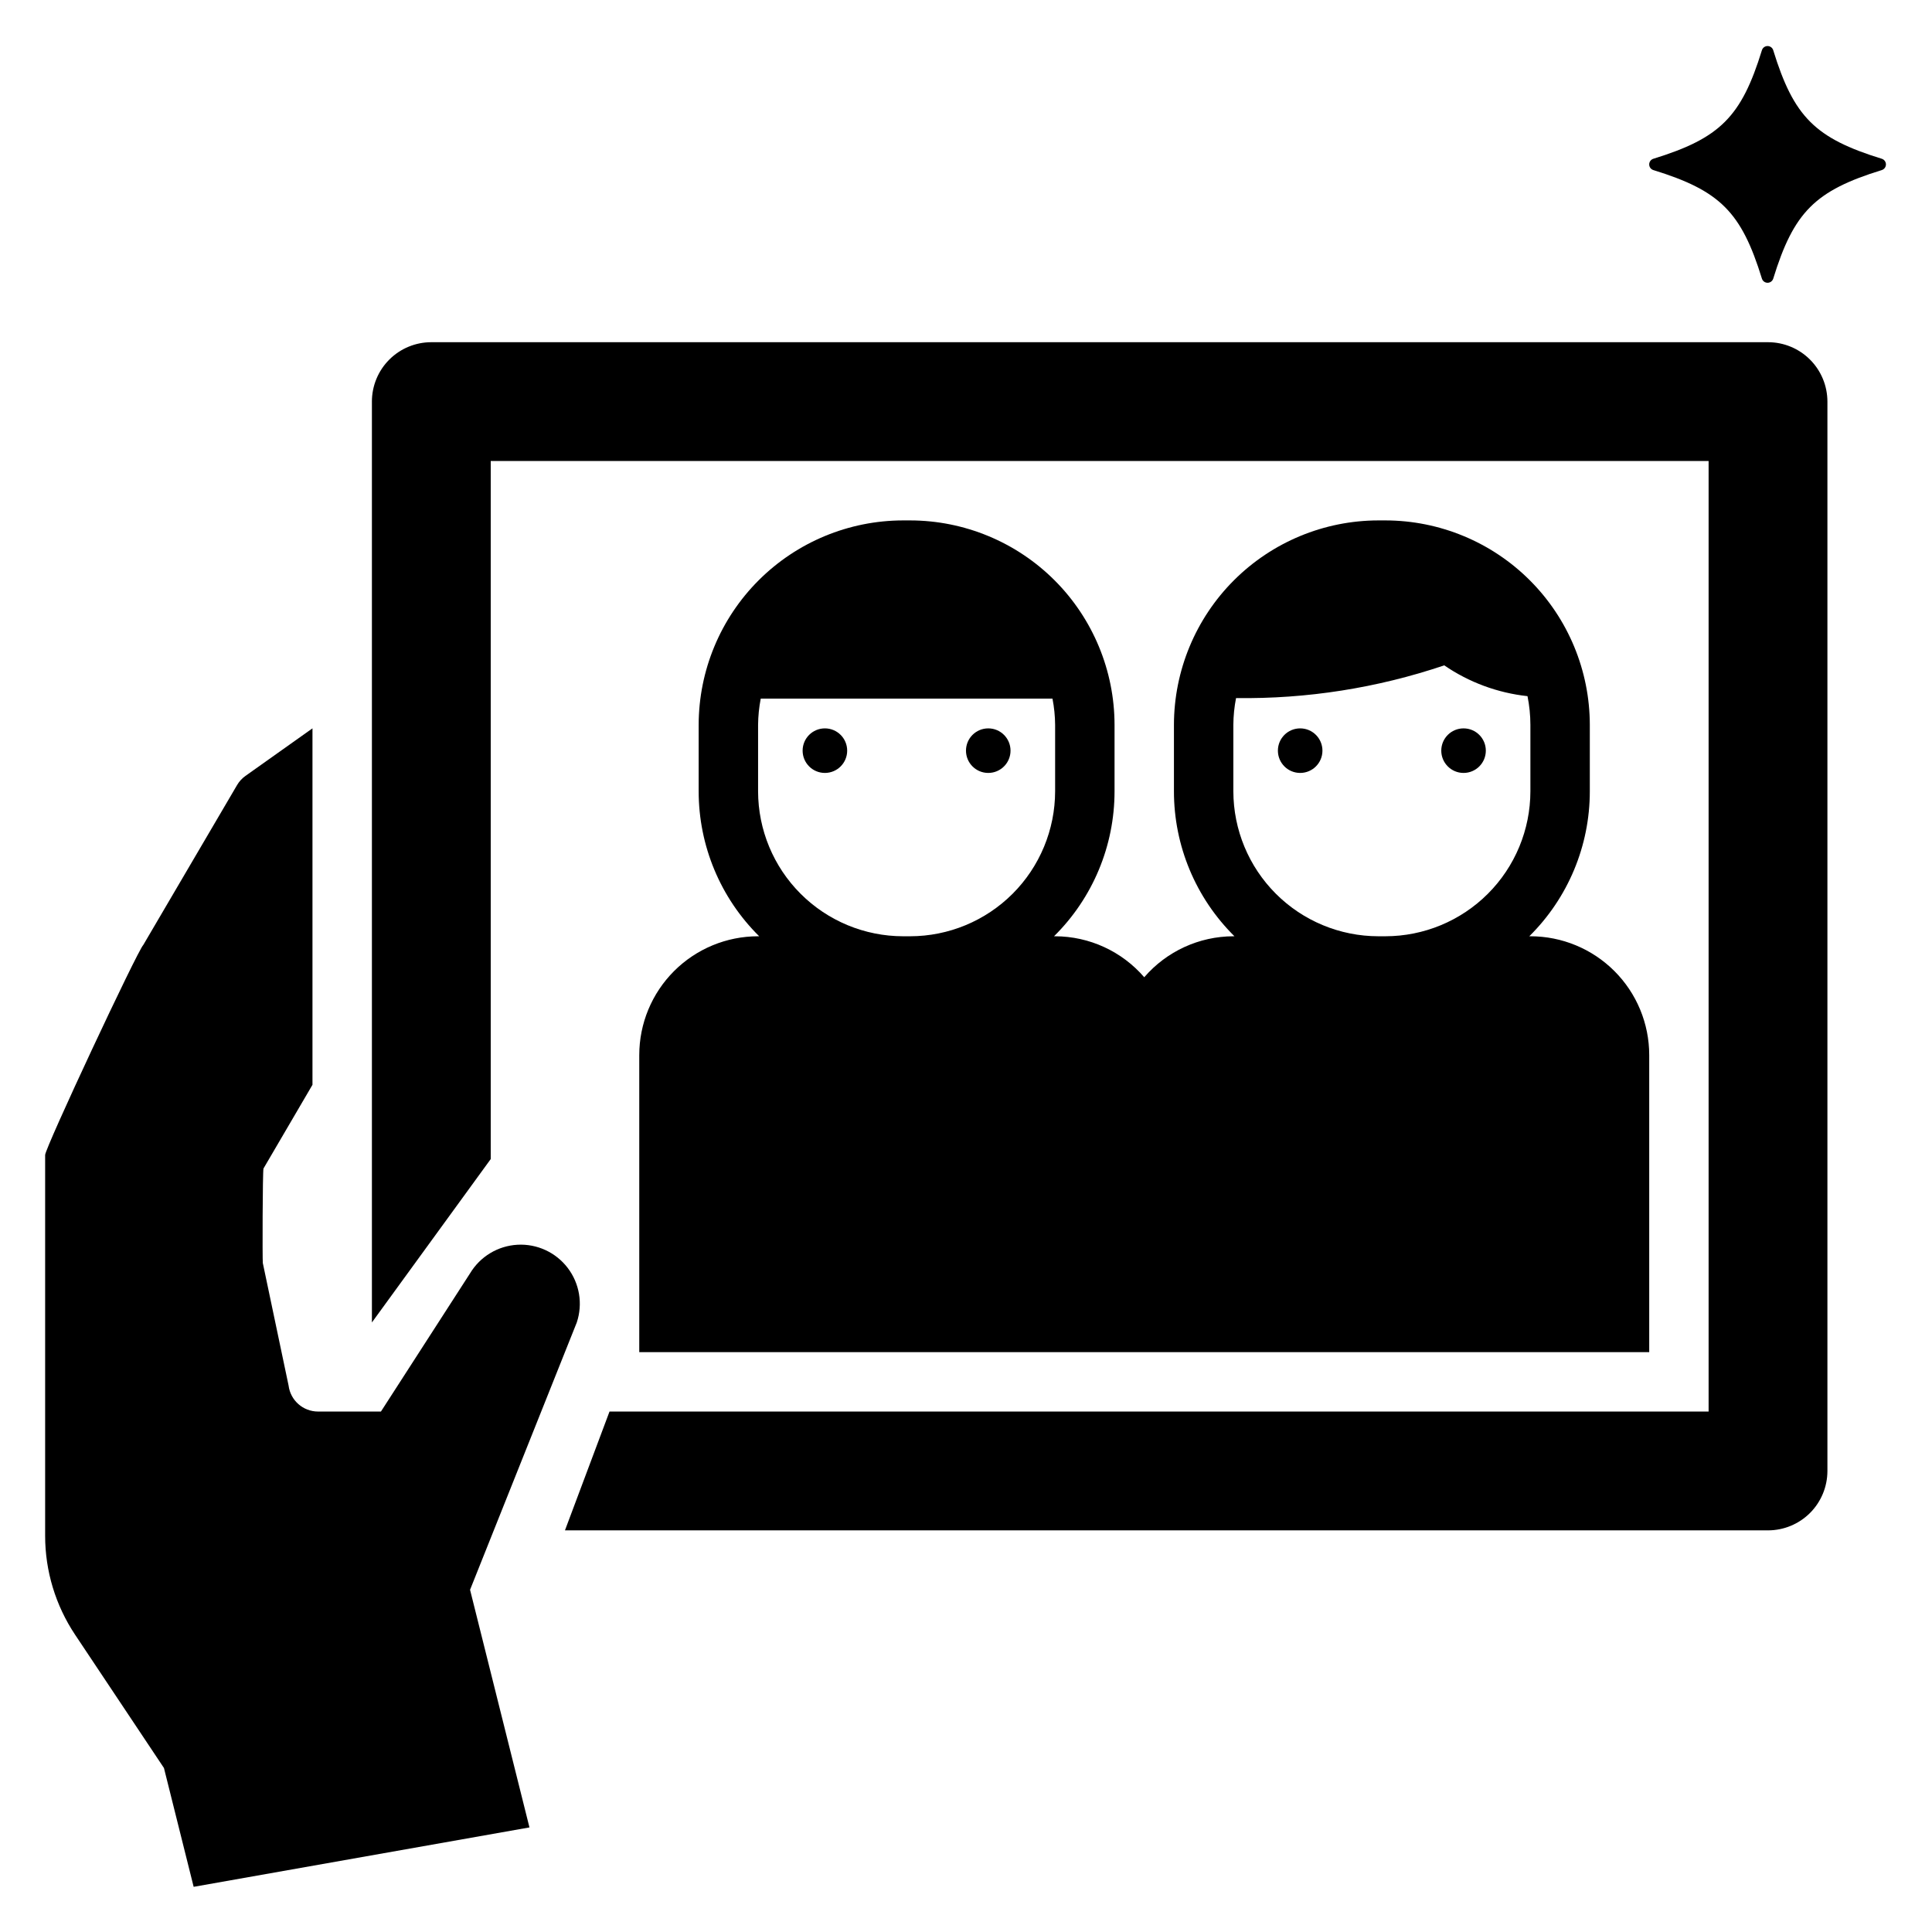<?xml version="1.0" encoding="UTF-8"?>
<!-- Uploaded to: SVG Repo, www.svgrepo.com, Generator: SVG Repo Mixer Tools -->
<svg fill="#000000" width="800px" height="800px" version="1.1" viewBox="144 144 512 512" xmlns="http://www.w3.org/2000/svg">
 <g>
  <path d="m610.93 217.85c0.207 0.648 0.812 1.09 1.496 1.09 0.68 0 1.285-0.441 1.496-1.09 5.453-17.68 11.102-23.328 28.781-28.781h-0.004c0.652-0.211 1.094-0.812 1.094-1.496 0-0.684-0.441-1.289-1.094-1.496-17.68-5.453-23.328-11.102-28.781-28.781h0.004c-0.211-0.652-0.816-1.094-1.496-1.094-0.684 0-1.289 0.441-1.496 1.094-5.453 17.68-11.102 23.328-28.781 28.781-0.652 0.207-1.094 0.812-1.094 1.496 0 0.684 0.441 1.285 1.094 1.496 17.676 5.453 23.328 11.102 28.781 28.781z"/>
  <path d="m494.46 342.93c0 3.262-2.641 5.906-5.902 5.906-3.262 0-5.902-2.644-5.902-5.906s2.641-5.902 5.902-5.902c3.262 0 5.902 2.641 5.902 5.902"/>
  <path d="m537.76 342.93c0 3.262-2.641 5.906-5.902 5.906s-5.906-2.644-5.906-5.906 2.644-5.902 5.906-5.902 5.902 2.641 5.902 5.902"/>
  <path d="m368.51 342.93c0 3.262-2.644 5.906-5.906 5.906s-5.902-2.644-5.902-5.906 2.641-5.902 5.902-5.902 5.906 2.641 5.906 5.902"/>
  <path d="m411.8 342.93c0 3.262-2.641 5.906-5.902 5.906-3.262 0-5.902-2.644-5.902-5.906s2.641-5.902 5.902-5.902c3.262 0 5.902 2.641 5.902 5.902"/>
  <path d="m313.41 423.61v78.723h267.65v-78.723c0-8.352-3.316-16.359-9.223-22.266-5.906-5.902-13.914-9.223-22.266-9.223h-0.293c10.27-10.148 16.043-23.984 16.039-38.422v-17.617c-0.02-14.363-5.731-28.129-15.887-38.285-10.152-10.152-23.922-15.867-38.281-15.883h-1.875c-14.359 0.016-28.129 5.731-38.285 15.883-10.152 10.156-15.863 23.922-15.883 38.285v17.621-0.004c-0.004 14.438 5.769 28.273 16.039 38.422h-0.293c-9.074 0.023-17.691 3.988-23.617 10.859-5.922-6.871-14.543-10.836-23.617-10.859h-0.293c10.27-10.148 16.043-23.988 16.039-38.426v-17.613 0.004c-0.016-14.363-5.731-28.133-15.883-38.289-10.156-10.152-23.926-15.867-38.289-15.883h-1.867c-14.363 0.016-28.129 5.731-38.285 15.883-10.156 10.156-15.867 23.926-15.887 38.289v17.613-0.004c-0.004 14.438 5.769 28.277 16.039 38.426h-0.293c-8.352 0-16.359 3.32-22.266 9.223-5.906 5.906-9.223 13.914-9.223 22.266zm157.44-69.91v-17.617c0.016-2.379 0.258-4.754 0.715-7.086 18.75 0.262 37.41-2.668 55.176-8.668 6.57 4.5 14.148 7.301 22.062 8.16 0.504 2.5 0.762 5.043 0.766 7.594v17.621-0.004c-0.012 10.188-4.062 19.953-11.266 27.156s-16.969 11.254-27.156 11.266h-1.875c-10.188-0.012-19.953-4.062-27.156-11.266s-11.254-16.969-11.266-27.156zm-125.95-0.004v-17.613 0.004c0.023-2.332 0.258-4.652 0.703-6.941h77.316c0.445 2.289 0.68 4.609 0.699 6.941v17.613-0.004c-0.012 10.188-4.062 19.957-11.266 27.16s-16.973 11.254-27.16 11.266h-1.867c-10.188-0.012-19.953-4.062-27.156-11.266-7.207-7.203-11.258-16.973-11.27-27.16z"/>
  <path d="m187.45 612.54 7.871 31.488 88.992-15.742-15.742-62.977 28.285-70.848v-0.004c1.641-4.922 0.734-10.336-2.414-14.457-3.152-4.125-8.141-6.418-13.32-6.129-5.18 0.293-9.883 3.129-12.551 7.578l-23.617 36.625h-16.664c-3.973 0-7.32-2.957-7.812-6.894l-6.828-32.465c-0.121-0.965-0.062-24.102 0.176-25.043l12.984-22.188v-94.465l-17.754 12.602c-0.91 0.645-1.672 1.477-2.234 2.438l-24.832 42.332c-1.59 1.59-26.027 53.805-26.027 55.691v100.93c0 9.324 2.762 18.438 7.934 26.199z"/>
  <path d="m242.56 250.43v244.03l31.488-43.297v-184.99h322.75v251.9h-291.27l-11.809 31.488h318.82c4.176 0 8.18-1.66 11.133-4.609 2.953-2.953 4.609-6.957 4.613-11.133v-283.39c-0.004-4.176-1.66-8.18-4.613-11.133s-6.957-4.609-11.133-4.609h-354.24c-4.176 0-8.18 1.656-11.133 4.609-2.949 2.953-4.609 6.957-4.609 11.133z"/>
 </g>
</svg>